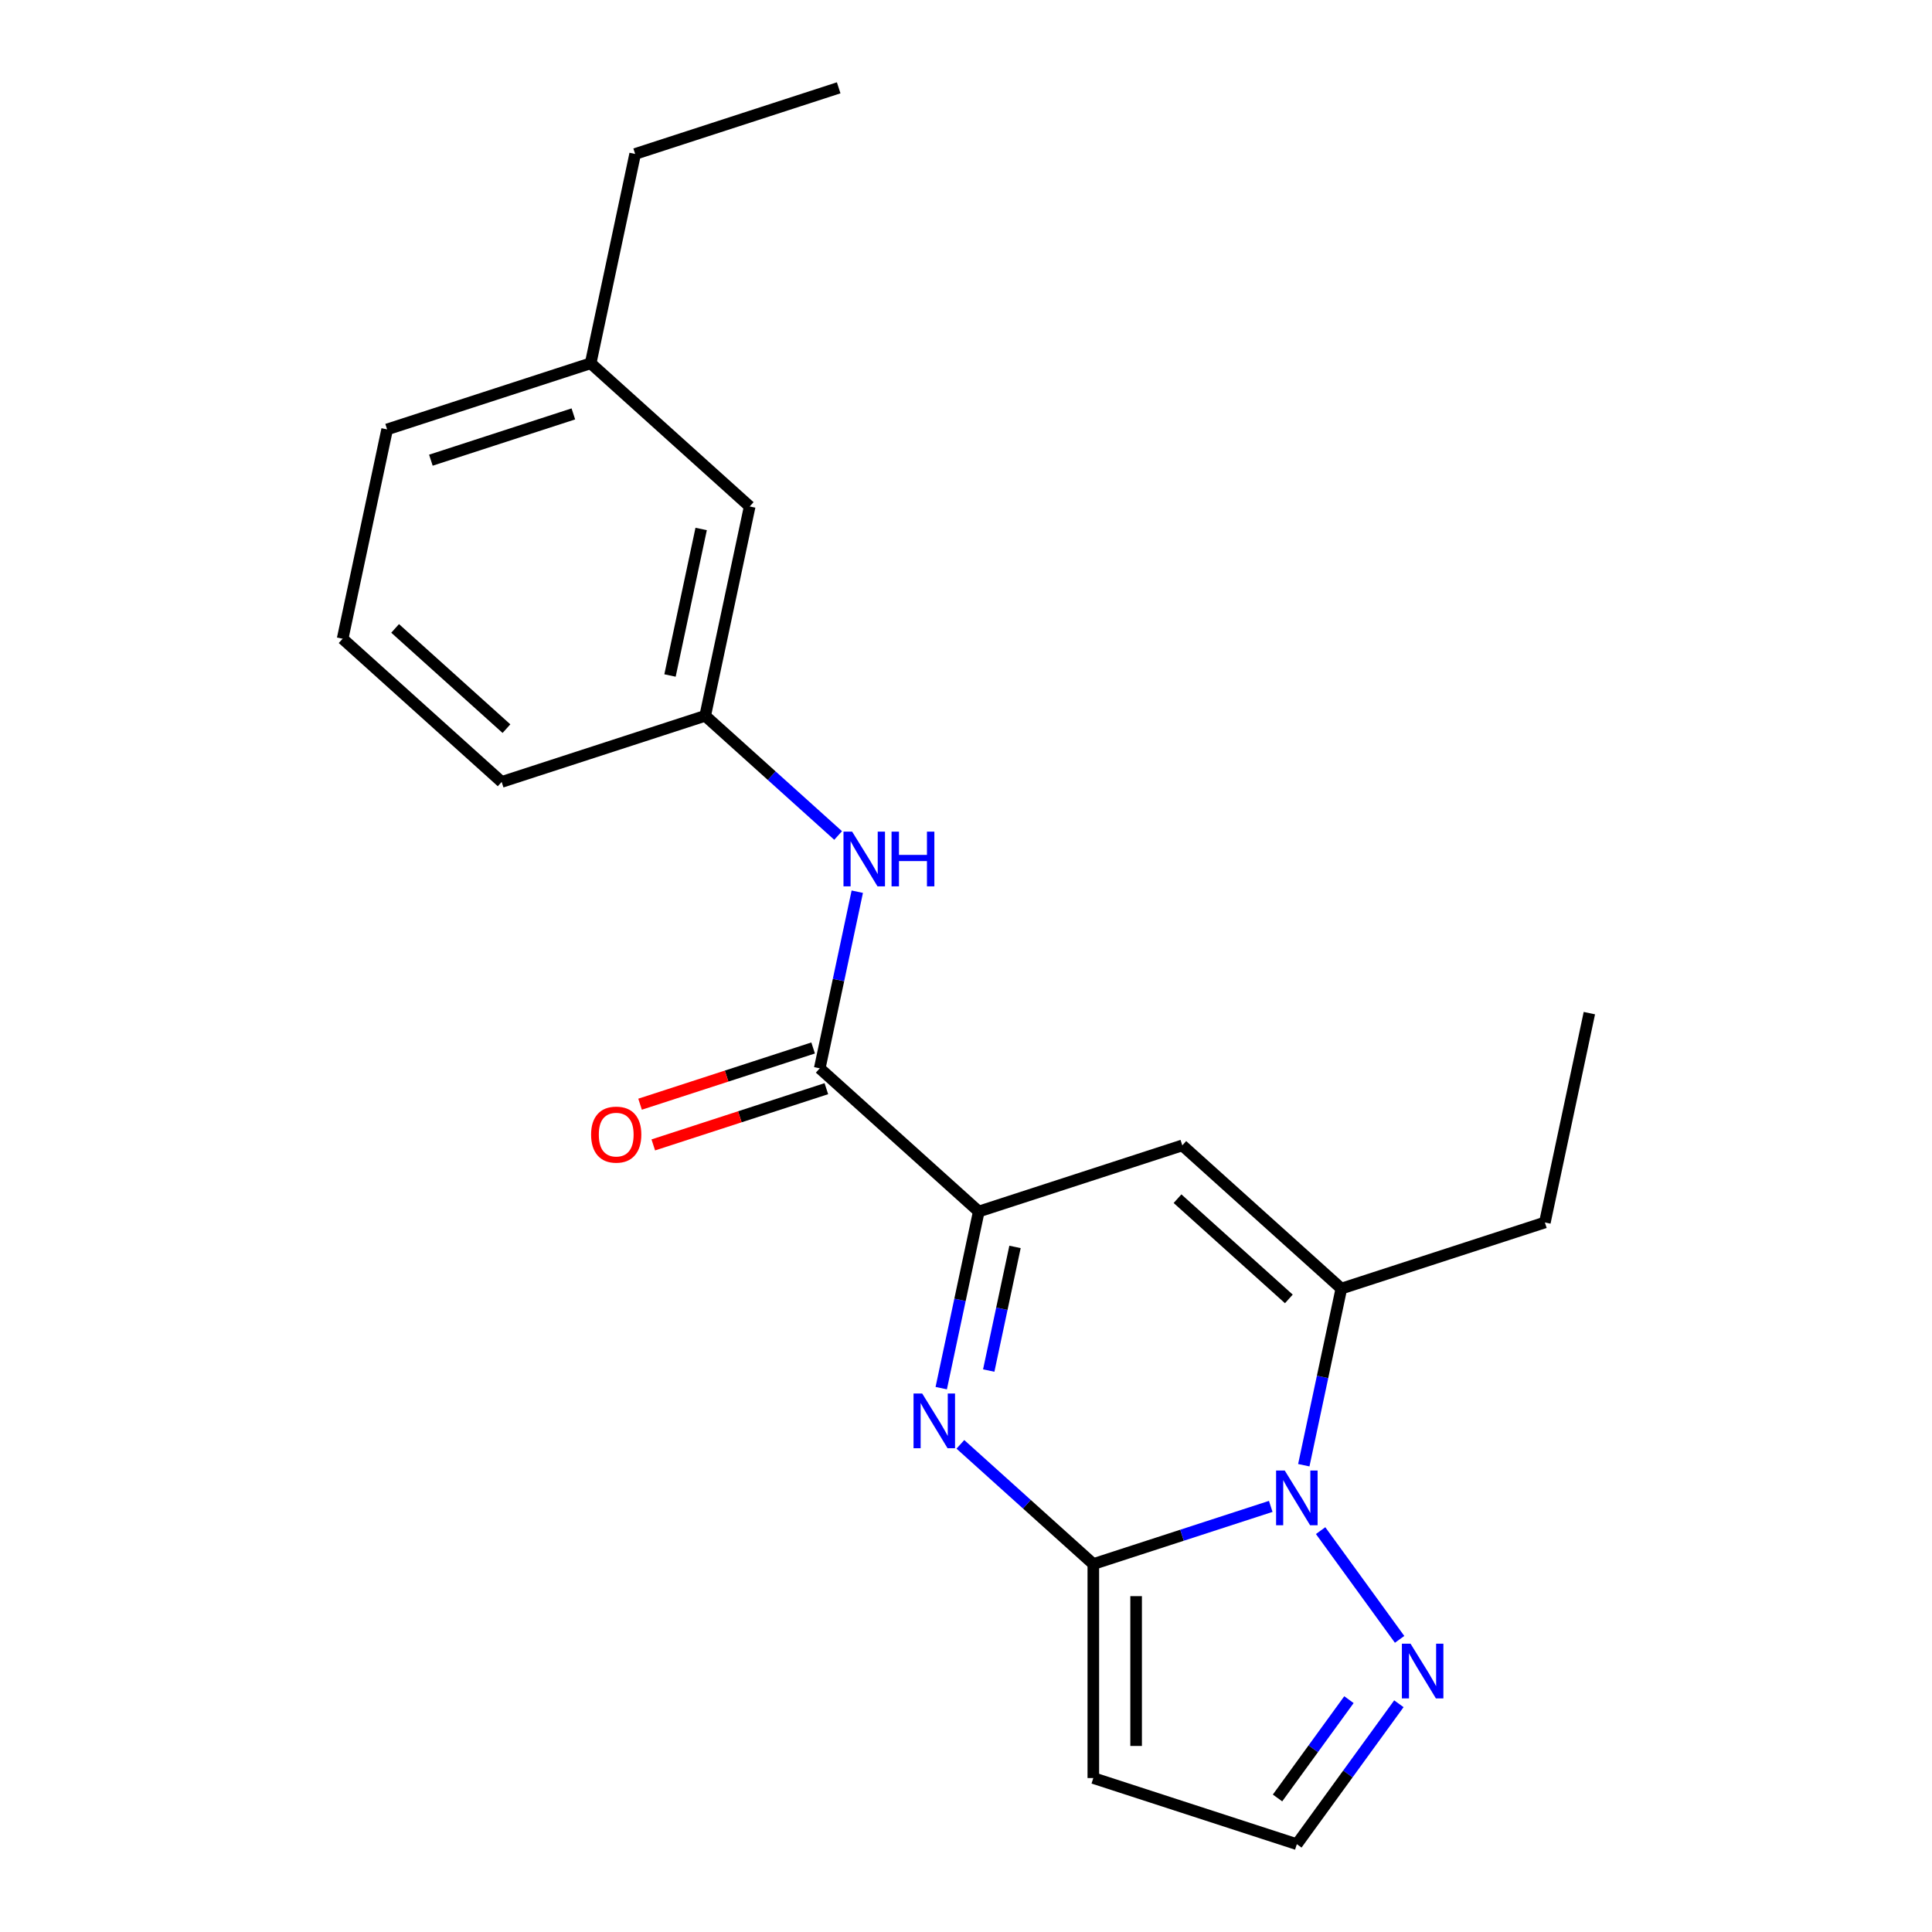 <?xml version='1.0' encoding='iso-8859-1'?>
<svg version='1.1' baseProfile='full'
              xmlns='http://www.w3.org/2000/svg'
                      xmlns:rdkit='http://www.rdkit.org/xml'
                      xmlns:xlink='http://www.w3.org/1999/xlink'
                  xml:space='preserve'
width='1000px' height='1000px' viewBox='0 0 1000 1000'>
<!-- END OF HEADER -->
<rect style='opacity:1.0;fill:#FFFFFF;stroke:none' width='1000' height='1000' x='0' y='0'> </rect>
<path class='bond-0' d='M 565.9,809.548 L 611.819,794.628' style='fill:none;fill-rule:evenodd;stroke:#000000;stroke-width:6px;stroke-linecap:butt;stroke-linejoin:miter;stroke-opacity:1' />
<path class='bond-0' d='M 611.819,794.628 L 657.738,779.708' style='fill:none;fill-rule:evenodd;stroke:#0000FF;stroke-width:6px;stroke-linecap:butt;stroke-linejoin:miter;stroke-opacity:1' />
<path class='bond-1' d='M 565.9,809.548 L 531.496,778.571' style='fill:none;fill-rule:evenodd;stroke:#000000;stroke-width:6px;stroke-linecap:butt;stroke-linejoin:miter;stroke-opacity:1' />
<path class='bond-1' d='M 531.496,778.571 L 497.093,747.593' style='fill:none;fill-rule:evenodd;stroke:#0000FF;stroke-width:6px;stroke-linecap:butt;stroke-linejoin:miter;stroke-opacity:1' />
<path class='bond-7' d='M 565.9,809.548 L 565.9,920.316' style='fill:none;fill-rule:evenodd;stroke:#000000;stroke-width:6px;stroke-linecap:butt;stroke-linejoin:miter;stroke-opacity:1' />
<path class='bond-7' d='M 588.054,826.163 L 588.054,903.701' style='fill:none;fill-rule:evenodd;stroke:#000000;stroke-width:6px;stroke-linecap:butt;stroke-linejoin:miter;stroke-opacity:1' />
<path class='bond-3' d='M 674.845,758.39 L 684.561,712.68' style='fill:none;fill-rule:evenodd;stroke:#0000FF;stroke-width:6px;stroke-linecap:butt;stroke-linejoin:miter;stroke-opacity:1' />
<path class='bond-3' d='M 684.561,712.68 L 694.277,666.971' style='fill:none;fill-rule:evenodd;stroke:#000000;stroke-width:6px;stroke-linecap:butt;stroke-linejoin:miter;stroke-opacity:1' />
<path class='bond-6' d='M 683.547,792.248 L 724.435,848.526' style='fill:none;fill-rule:evenodd;stroke:#0000FF;stroke-width:6px;stroke-linecap:butt;stroke-linejoin:miter;stroke-opacity:1' />
<path class='bond-2' d='M 487.182,718.5 L 496.898,672.791' style='fill:none;fill-rule:evenodd;stroke:#0000FF;stroke-width:6px;stroke-linecap:butt;stroke-linejoin:miter;stroke-opacity:1' />
<path class='bond-2' d='M 496.898,672.791 L 506.613,627.082' style='fill:none;fill-rule:evenodd;stroke:#000000;stroke-width:6px;stroke-linecap:butt;stroke-linejoin:miter;stroke-opacity:1' />
<path class='bond-2' d='M 511.766,709.394 L 518.567,677.397' style='fill:none;fill-rule:evenodd;stroke:#0000FF;stroke-width:6px;stroke-linecap:butt;stroke-linejoin:miter;stroke-opacity:1' />
<path class='bond-2' d='M 518.567,677.397 L 525.368,645.401' style='fill:none;fill-rule:evenodd;stroke:#000000;stroke-width:6px;stroke-linecap:butt;stroke-linejoin:miter;stroke-opacity:1' />
<path class='bond-4' d='M 506.613,627.082 L 611.96,592.853' style='fill:none;fill-rule:evenodd;stroke:#000000;stroke-width:6px;stroke-linecap:butt;stroke-linejoin:miter;stroke-opacity:1' />
<path class='bond-5' d='M 506.613,627.082 L 424.297,552.964' style='fill:none;fill-rule:evenodd;stroke:#000000;stroke-width:6px;stroke-linecap:butt;stroke-linejoin:miter;stroke-opacity:1' />
<path class='bond-13' d='M 694.277,666.971 L 799.624,632.742' style='fill:none;fill-rule:evenodd;stroke:#000000;stroke-width:6px;stroke-linecap:butt;stroke-linejoin:miter;stroke-opacity:1' />
<path class='bond-22' d='M 694.277,666.971 L 611.96,592.853' style='fill:none;fill-rule:evenodd;stroke:#000000;stroke-width:6px;stroke-linecap:butt;stroke-linejoin:miter;stroke-opacity:1' />
<path class='bond-22' d='M 667.106,672.317 L 609.484,620.434' style='fill:none;fill-rule:evenodd;stroke:#000000;stroke-width:6px;stroke-linecap:butt;stroke-linejoin:miter;stroke-opacity:1' />
<path class='bond-8' d='M 424.297,552.964 L 434.012,507.254' style='fill:none;fill-rule:evenodd;stroke:#000000;stroke-width:6px;stroke-linecap:butt;stroke-linejoin:miter;stroke-opacity:1' />
<path class='bond-8' d='M 434.012,507.254 L 443.728,461.545' style='fill:none;fill-rule:evenodd;stroke:#0000FF;stroke-width:6px;stroke-linecap:butt;stroke-linejoin:miter;stroke-opacity:1' />
<path class='bond-10' d='M 420.874,542.429 L 376.085,556.982' style='fill:none;fill-rule:evenodd;stroke:#000000;stroke-width:6px;stroke-linecap:butt;stroke-linejoin:miter;stroke-opacity:1' />
<path class='bond-10' d='M 376.085,556.982 L 331.296,571.534' style='fill:none;fill-rule:evenodd;stroke:#FF0000;stroke-width:6px;stroke-linecap:butt;stroke-linejoin:miter;stroke-opacity:1' />
<path class='bond-10' d='M 427.72,563.498 L 382.931,578.051' style='fill:none;fill-rule:evenodd;stroke:#000000;stroke-width:6px;stroke-linecap:butt;stroke-linejoin:miter;stroke-opacity:1' />
<path class='bond-10' d='M 382.931,578.051 L 338.142,592.604' style='fill:none;fill-rule:evenodd;stroke:#FF0000;stroke-width:6px;stroke-linecap:butt;stroke-linejoin:miter;stroke-opacity:1' />
<path class='bond-21' d='M 724.055,881.861 L 697.651,918.203' style='fill:none;fill-rule:evenodd;stroke:#0000FF;stroke-width:6px;stroke-linecap:butt;stroke-linejoin:miter;stroke-opacity:1' />
<path class='bond-21' d='M 697.651,918.203 L 671.247,954.545' style='fill:none;fill-rule:evenodd;stroke:#000000;stroke-width:6px;stroke-linecap:butt;stroke-linejoin:miter;stroke-opacity:1' />
<path class='bond-21' d='M 698.211,879.742 L 679.728,905.182' style='fill:none;fill-rule:evenodd;stroke:#0000FF;stroke-width:6px;stroke-linecap:butt;stroke-linejoin:miter;stroke-opacity:1' />
<path class='bond-21' d='M 679.728,905.182 L 661.246,930.621' style='fill:none;fill-rule:evenodd;stroke:#000000;stroke-width:6px;stroke-linecap:butt;stroke-linejoin:miter;stroke-opacity:1' />
<path class='bond-9' d='M 565.9,920.316 L 671.247,954.545' style='fill:none;fill-rule:evenodd;stroke:#000000;stroke-width:6px;stroke-linecap:butt;stroke-linejoin:miter;stroke-opacity:1' />
<path class='bond-11' d='M 433.817,432.452 L 399.414,401.475' style='fill:none;fill-rule:evenodd;stroke:#0000FF;stroke-width:6px;stroke-linecap:butt;stroke-linejoin:miter;stroke-opacity:1' />
<path class='bond-11' d='M 399.414,401.475 L 365.01,370.498' style='fill:none;fill-rule:evenodd;stroke:#000000;stroke-width:6px;stroke-linecap:butt;stroke-linejoin:miter;stroke-opacity:1' />
<path class='bond-12' d='M 365.01,370.498 L 388.04,262.15' style='fill:none;fill-rule:evenodd;stroke:#000000;stroke-width:6px;stroke-linecap:butt;stroke-linejoin:miter;stroke-opacity:1' />
<path class='bond-12' d='M 346.795,349.639 L 362.916,273.796' style='fill:none;fill-rule:evenodd;stroke:#000000;stroke-width:6px;stroke-linecap:butt;stroke-linejoin:miter;stroke-opacity:1' />
<path class='bond-16' d='M 365.01,370.498 L 259.663,404.727' style='fill:none;fill-rule:evenodd;stroke:#000000;stroke-width:6px;stroke-linecap:butt;stroke-linejoin:miter;stroke-opacity:1' />
<path class='bond-14' d='M 388.04,262.15 L 305.723,188.031' style='fill:none;fill-rule:evenodd;stroke:#000000;stroke-width:6px;stroke-linecap:butt;stroke-linejoin:miter;stroke-opacity:1' />
<path class='bond-19' d='M 799.624,632.742 L 822.654,524.394' style='fill:none;fill-rule:evenodd;stroke:#000000;stroke-width:6px;stroke-linecap:butt;stroke-linejoin:miter;stroke-opacity:1' />
<path class='bond-18' d='M 305.723,188.031 L 328.753,79.684' style='fill:none;fill-rule:evenodd;stroke:#000000;stroke-width:6px;stroke-linecap:butt;stroke-linejoin:miter;stroke-opacity:1' />
<path class='bond-23' d='M 305.723,188.031 L 200.376,222.261' style='fill:none;fill-rule:evenodd;stroke:#000000;stroke-width:6px;stroke-linecap:butt;stroke-linejoin:miter;stroke-opacity:1' />
<path class='bond-23' d='M 296.767,214.235 L 223.024,238.196' style='fill:none;fill-rule:evenodd;stroke:#000000;stroke-width:6px;stroke-linecap:butt;stroke-linejoin:miter;stroke-opacity:1' />
<path class='bond-15' d='M 177.346,330.608 L 259.663,404.727' style='fill:none;fill-rule:evenodd;stroke:#000000;stroke-width:6px;stroke-linecap:butt;stroke-linejoin:miter;stroke-opacity:1' />
<path class='bond-15' d='M 204.517,325.263 L 262.139,377.146' style='fill:none;fill-rule:evenodd;stroke:#000000;stroke-width:6px;stroke-linecap:butt;stroke-linejoin:miter;stroke-opacity:1' />
<path class='bond-17' d='M 177.346,330.608 L 200.376,222.261' style='fill:none;fill-rule:evenodd;stroke:#000000;stroke-width:6px;stroke-linecap:butt;stroke-linejoin:miter;stroke-opacity:1' />
<path class='bond-20' d='M 328.753,79.684 L 434.1,45.455' style='fill:none;fill-rule:evenodd;stroke:#000000;stroke-width:6px;stroke-linecap:butt;stroke-linejoin:miter;stroke-opacity:1' />
<path  class='atom-1' d='M 664.987 761.159
L 674.267 776.159
Q 675.187 777.639, 676.667 780.319
Q 678.147 782.999, 678.227 783.159
L 678.227 761.159
L 681.987 761.159
L 681.987 789.479
L 678.107 789.479
L 668.147 773.079
Q 666.987 771.159, 665.747 768.959
Q 664.547 766.759, 664.187 766.079
L 664.187 789.479
L 660.507 789.479
L 660.507 761.159
L 664.987 761.159
' fill='#0000FF'/>
<path  class='atom-2' d='M 477.323 721.27
L 486.603 736.27
Q 487.523 737.75, 489.003 740.43
Q 490.483 743.11, 490.563 743.27
L 490.563 721.27
L 494.323 721.27
L 494.323 749.59
L 490.443 749.59
L 480.483 733.19
Q 479.323 731.27, 478.083 729.07
Q 476.883 726.87, 476.523 726.19
L 476.523 749.59
L 472.843 749.59
L 472.843 721.27
L 477.323 721.27
' fill='#0000FF'/>
<path  class='atom-7' d='M 730.095 850.772
L 739.375 865.772
Q 740.295 867.252, 741.775 869.932
Q 743.255 872.612, 743.335 872.772
L 743.335 850.772
L 747.095 850.772
L 747.095 879.092
L 743.215 879.092
L 733.255 862.692
Q 732.095 860.772, 730.855 858.572
Q 729.655 856.372, 729.295 855.692
L 729.295 879.092
L 725.615 879.092
L 725.615 850.772
L 730.095 850.772
' fill='#0000FF'/>
<path  class='atom-9' d='M 441.067 430.456
L 450.347 445.456
Q 451.267 446.936, 452.747 449.616
Q 454.227 452.296, 454.307 452.456
L 454.307 430.456
L 458.067 430.456
L 458.067 458.776
L 454.187 458.776
L 444.227 442.376
Q 443.067 440.456, 441.827 438.256
Q 440.627 436.056, 440.267 435.376
L 440.267 458.776
L 436.587 458.776
L 436.587 430.456
L 441.067 430.456
' fill='#0000FF'/>
<path  class='atom-9' d='M 461.467 430.456
L 465.307 430.456
L 465.307 442.496
L 479.787 442.496
L 479.787 430.456
L 483.627 430.456
L 483.627 458.776
L 479.787 458.776
L 479.787 445.696
L 465.307 445.696
L 465.307 458.776
L 461.467 458.776
L 461.467 430.456
' fill='#0000FF'/>
<path  class='atom-11' d='M 305.95 587.273
Q 305.95 580.473, 309.31 576.673
Q 312.67 572.873, 318.95 572.873
Q 325.23 572.873, 328.59 576.673
Q 331.95 580.473, 331.95 587.273
Q 331.95 594.153, 328.55 598.073
Q 325.15 601.953, 318.95 601.953
Q 312.71 601.953, 309.31 598.073
Q 305.95 594.193, 305.95 587.273
M 318.95 598.753
Q 323.27 598.753, 325.59 595.873
Q 327.95 592.953, 327.95 587.273
Q 327.95 581.713, 325.59 578.913
Q 323.27 576.073, 318.95 576.073
Q 314.63 576.073, 312.27 578.873
Q 309.95 581.673, 309.95 587.273
Q 309.95 592.993, 312.27 595.873
Q 314.63 598.753, 318.95 598.753
' fill='#FF0000'/>
</svg>
